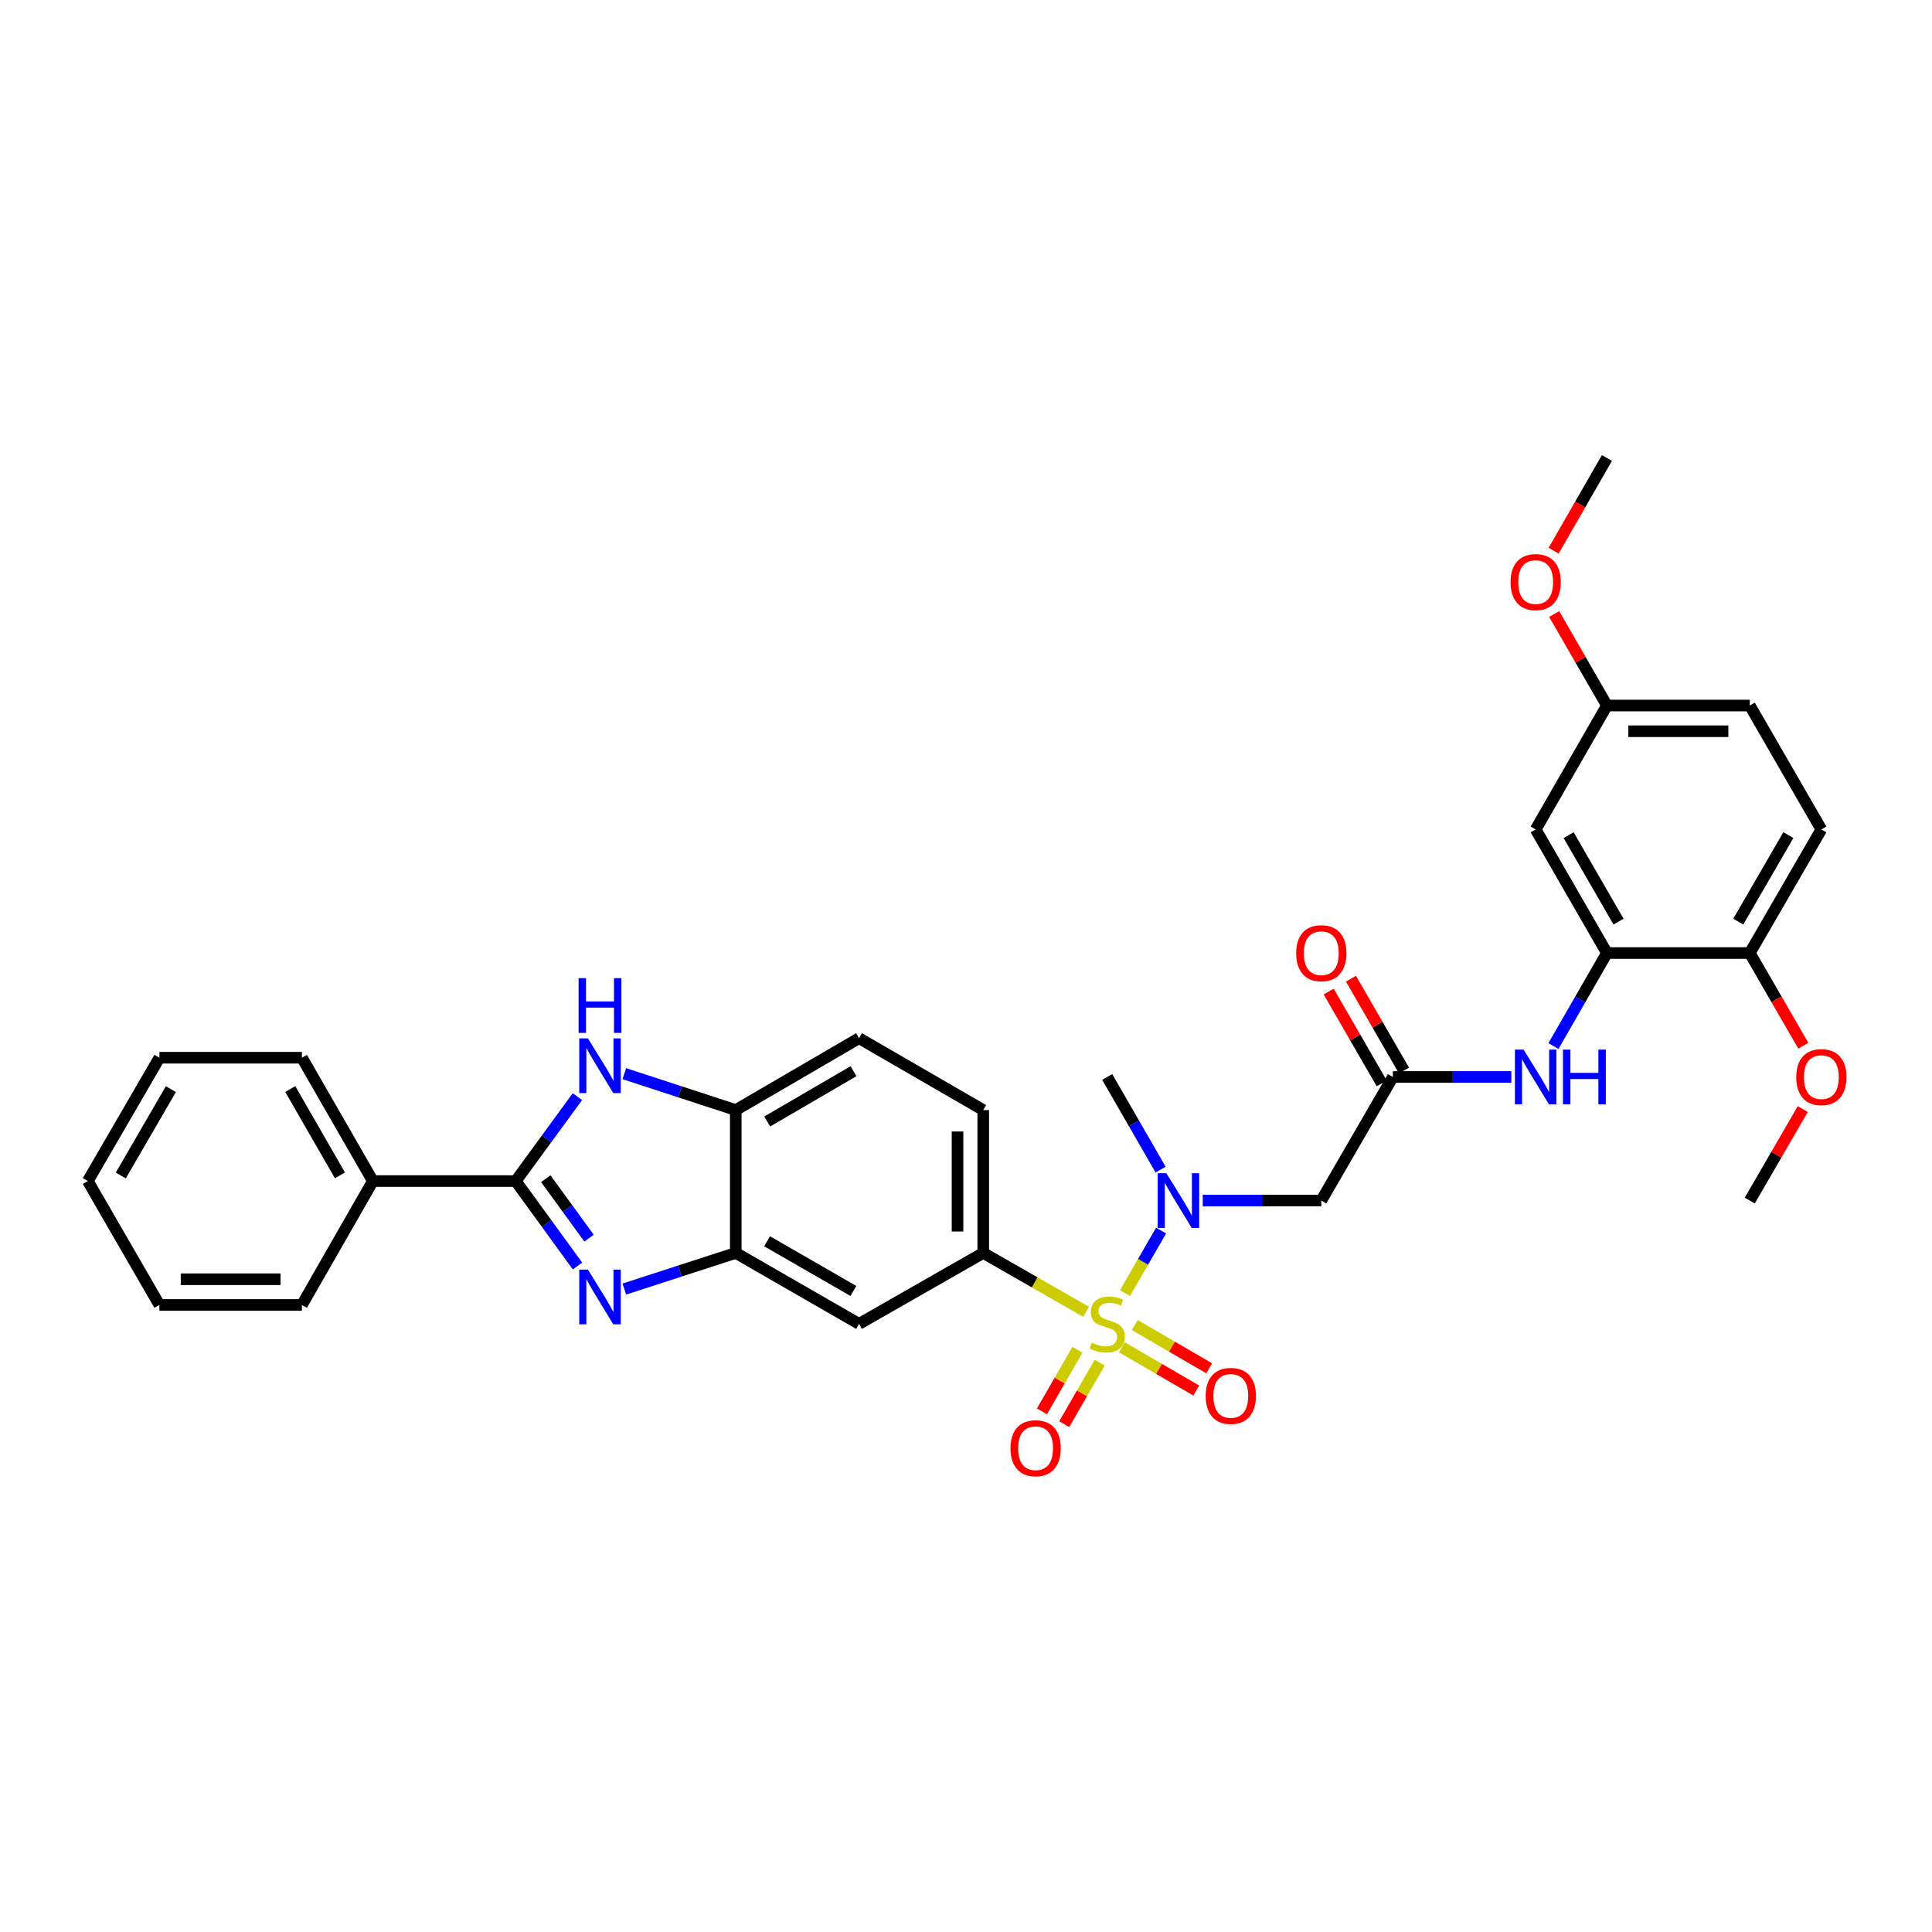 <?xml version='1.0' encoding='iso-8859-1'?>
<svg version='1.1' baseProfile='full'
              xmlns='http://www.w3.org/2000/svg'
                      xmlns:rdkit='http://www.rdkit.org/xml'
                      xmlns:xlink='http://www.w3.org/1999/xlink'
                  xml:space='preserve'
width='1000px' height='1000px' viewBox='0 0 1000 1000'>
<!-- END OF HEADER -->
<rect style='opacity:1.0;fill:#FFFFFF;stroke:none' width='1000' height='1000' x='0' y='0'> </rect>
<path class='bond-3' d='M 582.303,669.276 L 591.64,653.111' style='fill:none;fill-rule:evenodd;stroke:#CCCC00;stroke-width:6px;stroke-linecap:butt;stroke-linejoin:miter;stroke-opacity:1' />
<path class='bond-3' d='M 591.64,653.111 L 600.976,636.946' style='fill:none;fill-rule:evenodd;stroke:#0000FF;stroke-width:6px;stroke-linecap:butt;stroke-linejoin:miter;stroke-opacity:1' />
<path class='bond-4' d='M 562.154,678.983 L 535.539,663.746' style='fill:none;fill-rule:evenodd;stroke:#CCCC00;stroke-width:6px;stroke-linecap:butt;stroke-linejoin:miter;stroke-opacity:1' />
<path class='bond-4' d='M 535.539,663.746 L 508.923,648.509' style='fill:none;fill-rule:evenodd;stroke:#000000;stroke-width:6px;stroke-linecap:butt;stroke-linejoin:miter;stroke-opacity:1' />
<path class='bond-12' d='M 580.668,697.346 L 599.924,708.542' style='fill:none;fill-rule:evenodd;stroke:#CCCC00;stroke-width:6px;stroke-linecap:butt;stroke-linejoin:miter;stroke-opacity:1' />
<path class='bond-12' d='M 599.924,708.542 L 619.179,719.737' style='fill:none;fill-rule:evenodd;stroke:#FF0000;stroke-width:6px;stroke-linecap:butt;stroke-linejoin:miter;stroke-opacity:1' />
<path class='bond-12' d='M 587.357,685.841 L 606.613,697.037' style='fill:none;fill-rule:evenodd;stroke:#CCCC00;stroke-width:6px;stroke-linecap:butt;stroke-linejoin:miter;stroke-opacity:1' />
<path class='bond-12' d='M 606.613,697.037 L 625.868,708.232' style='fill:none;fill-rule:evenodd;stroke:#FF0000;stroke-width:6px;stroke-linecap:butt;stroke-linejoin:miter;stroke-opacity:1' />
<path class='bond-13' d='M 557.671,698.651 L 548.489,714.58' style='fill:none;fill-rule:evenodd;stroke:#CCCC00;stroke-width:6px;stroke-linecap:butt;stroke-linejoin:miter;stroke-opacity:1' />
<path class='bond-13' d='M 548.489,714.58 L 539.308,730.509' style='fill:none;fill-rule:evenodd;stroke:#FF0000;stroke-width:6px;stroke-linecap:butt;stroke-linejoin:miter;stroke-opacity:1' />
<path class='bond-13' d='M 569.201,705.297 L 560.019,721.226' style='fill:none;fill-rule:evenodd;stroke:#CCCC00;stroke-width:6px;stroke-linecap:butt;stroke-linejoin:miter;stroke-opacity:1' />
<path class='bond-13' d='M 560.019,721.226 L 550.837,737.155' style='fill:none;fill-rule:evenodd;stroke:#FF0000;stroke-width:6px;stroke-linecap:butt;stroke-linejoin:miter;stroke-opacity:1' />
<path class='bond-0' d='M 323.146,667.219 L 351.985,657.864' style='fill:none;fill-rule:evenodd;stroke:#0000FF;stroke-width:6px;stroke-linecap:butt;stroke-linejoin:miter;stroke-opacity:1' />
<path class='bond-0' d='M 351.985,657.864 L 380.825,648.509' style='fill:none;fill-rule:evenodd;stroke:#000000;stroke-width:6px;stroke-linecap:butt;stroke-linejoin:miter;stroke-opacity:1' />
<path class='bond-1' d='M 298.914,655.288 L 282.926,633.3' style='fill:none;fill-rule:evenodd;stroke:#0000FF;stroke-width:6px;stroke-linecap:butt;stroke-linejoin:miter;stroke-opacity:1' />
<path class='bond-1' d='M 282.926,633.3 L 266.938,611.312' style='fill:none;fill-rule:evenodd;stroke:#000000;stroke-width:6px;stroke-linecap:butt;stroke-linejoin:miter;stroke-opacity:1' />
<path class='bond-1' d='M 304.881,640.865 L 293.689,625.474' style='fill:none;fill-rule:evenodd;stroke:#0000FF;stroke-width:6px;stroke-linecap:butt;stroke-linejoin:miter;stroke-opacity:1' />
<path class='bond-1' d='M 293.689,625.474 L 282.498,610.082' style='fill:none;fill-rule:evenodd;stroke:#000000;stroke-width:6px;stroke-linecap:butt;stroke-linejoin:miter;stroke-opacity:1' />
<path class='bond-15' d='M 266.938,611.312 L 192.997,611.312' style='fill:none;fill-rule:evenodd;stroke:#000000;stroke-width:6px;stroke-linecap:butt;stroke-linejoin:miter;stroke-opacity:1' />
<path class='bond-34' d='M 266.938,611.312 L 282.899,589.47' style='fill:none;fill-rule:evenodd;stroke:#000000;stroke-width:6px;stroke-linecap:butt;stroke-linejoin:miter;stroke-opacity:1' />
<path class='bond-34' d='M 282.899,589.47 L 298.861,567.627' style='fill:none;fill-rule:evenodd;stroke:#0000FF;stroke-width:6px;stroke-linecap:butt;stroke-linejoin:miter;stroke-opacity:1' />
<path class='bond-2' d='M 323.147,555.73 L 351.986,565.148' style='fill:none;fill-rule:evenodd;stroke:#0000FF;stroke-width:6px;stroke-linecap:butt;stroke-linejoin:miter;stroke-opacity:1' />
<path class='bond-2' d='M 351.986,565.148 L 380.825,574.567' style='fill:none;fill-rule:evenodd;stroke:#000000;stroke-width:6px;stroke-linecap:butt;stroke-linejoin:miter;stroke-opacity:1' />
<path class='bond-6' d='M 622.542,621.404 L 653.218,621.404' style='fill:none;fill-rule:evenodd;stroke:#0000FF;stroke-width:6px;stroke-linecap:butt;stroke-linejoin:miter;stroke-opacity:1' />
<path class='bond-6' d='M 653.218,621.404 L 683.895,621.404' style='fill:none;fill-rule:evenodd;stroke:#000000;stroke-width:6px;stroke-linecap:butt;stroke-linejoin:miter;stroke-opacity:1' />
<path class='bond-24' d='M 600.728,605.399 L 586.905,581.418' style='fill:none;fill-rule:evenodd;stroke:#0000FF;stroke-width:6px;stroke-linecap:butt;stroke-linejoin:miter;stroke-opacity:1' />
<path class='bond-24' d='M 586.905,581.418 L 573.083,557.437' style='fill:none;fill-rule:evenodd;stroke:#000000;stroke-width:6px;stroke-linecap:butt;stroke-linejoin:miter;stroke-opacity:1' />
<path class='bond-9' d='M 508.923,648.509 L 444.645,685.239' style='fill:none;fill-rule:evenodd;stroke:#000000;stroke-width:6px;stroke-linecap:butt;stroke-linejoin:miter;stroke-opacity:1' />
<path class='bond-17' d='M 508.923,648.509 L 508.923,574.567' style='fill:none;fill-rule:evenodd;stroke:#000000;stroke-width:6px;stroke-linecap:butt;stroke-linejoin:miter;stroke-opacity:1' />
<path class='bond-17' d='M 495.615,637.417 L 495.615,585.659' style='fill:none;fill-rule:evenodd;stroke:#000000;stroke-width:6px;stroke-linecap:butt;stroke-linejoin:miter;stroke-opacity:1' />
<path class='bond-5' d='M 380.825,648.509 L 444.645,685.239' style='fill:none;fill-rule:evenodd;stroke:#000000;stroke-width:6px;stroke-linecap:butt;stroke-linejoin:miter;stroke-opacity:1' />
<path class='bond-5' d='M 397.037,642.484 L 441.71,668.195' style='fill:none;fill-rule:evenodd;stroke:#000000;stroke-width:6px;stroke-linecap:butt;stroke-linejoin:miter;stroke-opacity:1' />
<path class='bond-33' d='M 380.825,648.509 L 380.825,574.567' style='fill:none;fill-rule:evenodd;stroke:#000000;stroke-width:6px;stroke-linecap:butt;stroke-linejoin:miter;stroke-opacity:1' />
<path class='bond-7' d='M 683.895,621.404 L 720.935,557.437' style='fill:none;fill-rule:evenodd;stroke:#000000;stroke-width:6px;stroke-linecap:butt;stroke-linejoin:miter;stroke-opacity:1' />
<path class='bond-11' d='M 720.935,557.437 L 751.605,557.437' style='fill:none;fill-rule:evenodd;stroke:#000000;stroke-width:6px;stroke-linecap:butt;stroke-linejoin:miter;stroke-opacity:1' />
<path class='bond-11' d='M 751.605,557.437 L 782.274,557.437' style='fill:none;fill-rule:evenodd;stroke:#0000FF;stroke-width:6px;stroke-linecap:butt;stroke-linejoin:miter;stroke-opacity:1' />
<path class='bond-18' d='M 726.698,554.109 L 712.974,530.343' style='fill:none;fill-rule:evenodd;stroke:#000000;stroke-width:6px;stroke-linecap:butt;stroke-linejoin:miter;stroke-opacity:1' />
<path class='bond-18' d='M 712.974,530.343 L 699.249,506.576' style='fill:none;fill-rule:evenodd;stroke:#FF0000;stroke-width:6px;stroke-linecap:butt;stroke-linejoin:miter;stroke-opacity:1' />
<path class='bond-18' d='M 715.173,560.764 L 701.449,536.998' style='fill:none;fill-rule:evenodd;stroke:#000000;stroke-width:6px;stroke-linecap:butt;stroke-linejoin:miter;stroke-opacity:1' />
<path class='bond-18' d='M 701.449,536.998 L 687.725,513.231' style='fill:none;fill-rule:evenodd;stroke:#FF0000;stroke-width:6px;stroke-linecap:butt;stroke-linejoin:miter;stroke-opacity:1' />
<path class='bond-8' d='M 380.825,574.567 L 444.645,537.371' style='fill:none;fill-rule:evenodd;stroke:#000000;stroke-width:6px;stroke-linecap:butt;stroke-linejoin:miter;stroke-opacity:1' />
<path class='bond-8' d='M 397.1,580.486 L 441.773,554.448' style='fill:none;fill-rule:evenodd;stroke:#000000;stroke-width:6px;stroke-linecap:butt;stroke-linejoin:miter;stroke-opacity:1' />
<path class='bond-10' d='M 831.747,493.292 L 817.908,517.36' style='fill:none;fill-rule:evenodd;stroke:#000000;stroke-width:6px;stroke-linecap:butt;stroke-linejoin:miter;stroke-opacity:1' />
<path class='bond-10' d='M 817.908,517.36 L 804.068,541.427' style='fill:none;fill-rule:evenodd;stroke:#0000FF;stroke-width:6px;stroke-linecap:butt;stroke-linejoin:miter;stroke-opacity:1' />
<path class='bond-14' d='M 831.747,493.292 L 794.862,429.317' style='fill:none;fill-rule:evenodd;stroke:#000000;stroke-width:6px;stroke-linecap:butt;stroke-linejoin:miter;stroke-opacity:1' />
<path class='bond-14' d='M 837.744,477.049 L 811.924,432.266' style='fill:none;fill-rule:evenodd;stroke:#000000;stroke-width:6px;stroke-linecap:butt;stroke-linejoin:miter;stroke-opacity:1' />
<path class='bond-16' d='M 831.747,493.292 L 905.681,493.292' style='fill:none;fill-rule:evenodd;stroke:#000000;stroke-width:6px;stroke-linecap:butt;stroke-linejoin:miter;stroke-opacity:1' />
<path class='bond-21' d='M 794.862,429.317 L 831.747,365.18' style='fill:none;fill-rule:evenodd;stroke:#000000;stroke-width:6px;stroke-linecap:butt;stroke-linejoin:miter;stroke-opacity:1' />
<path class='bond-26' d='M 192.997,611.312 L 156.266,547.478' style='fill:none;fill-rule:evenodd;stroke:#000000;stroke-width:6px;stroke-linecap:butt;stroke-linejoin:miter;stroke-opacity:1' />
<path class='bond-26' d='M 175.952,608.374 L 150.241,563.69' style='fill:none;fill-rule:evenodd;stroke:#000000;stroke-width:6px;stroke-linecap:butt;stroke-linejoin:miter;stroke-opacity:1' />
<path class='bond-27' d='M 192.997,611.312 L 156.266,675.443' style='fill:none;fill-rule:evenodd;stroke:#000000;stroke-width:6px;stroke-linecap:butt;stroke-linejoin:miter;stroke-opacity:1' />
<path class='bond-20' d='M 905.681,493.292 L 942.729,429.317' style='fill:none;fill-rule:evenodd;stroke:#000000;stroke-width:6px;stroke-linecap:butt;stroke-linejoin:miter;stroke-opacity:1' />
<path class='bond-20' d='M 899.722,477.027 L 925.656,432.244' style='fill:none;fill-rule:evenodd;stroke:#000000;stroke-width:6px;stroke-linecap:butt;stroke-linejoin:miter;stroke-opacity:1' />
<path class='bond-23' d='M 905.681,493.292 L 919.535,517.279' style='fill:none;fill-rule:evenodd;stroke:#000000;stroke-width:6px;stroke-linecap:butt;stroke-linejoin:miter;stroke-opacity:1' />
<path class='bond-23' d='M 919.535,517.279 L 933.389,541.265' style='fill:none;fill-rule:evenodd;stroke:#FF0000;stroke-width:6px;stroke-linecap:butt;stroke-linejoin:miter;stroke-opacity:1' />
<path class='bond-19' d='M 508.923,574.567 L 444.645,537.371' style='fill:none;fill-rule:evenodd;stroke:#000000;stroke-width:6px;stroke-linecap:butt;stroke-linejoin:miter;stroke-opacity:1' />
<path class='bond-22' d='M 942.729,429.317 L 905.681,365.18' style='fill:none;fill-rule:evenodd;stroke:#000000;stroke-width:6px;stroke-linecap:butt;stroke-linejoin:miter;stroke-opacity:1' />
<path class='bond-25' d='M 831.747,365.18 L 818.092,341.495' style='fill:none;fill-rule:evenodd;stroke:#000000;stroke-width:6px;stroke-linecap:butt;stroke-linejoin:miter;stroke-opacity:1' />
<path class='bond-25' d='M 818.092,341.495 L 804.436,317.811' style='fill:none;fill-rule:evenodd;stroke:#FF0000;stroke-width:6px;stroke-linecap:butt;stroke-linejoin:miter;stroke-opacity:1' />
<path class='bond-35' d='M 831.747,365.18 L 905.681,365.18' style='fill:none;fill-rule:evenodd;stroke:#000000;stroke-width:6px;stroke-linecap:butt;stroke-linejoin:miter;stroke-opacity:1' />
<path class='bond-35' d='M 842.837,378.488 L 894.591,378.488' style='fill:none;fill-rule:evenodd;stroke:#000000;stroke-width:6px;stroke-linecap:butt;stroke-linejoin:miter;stroke-opacity:1' />
<path class='bond-28' d='M 933.11,574.045 L 919.396,597.725' style='fill:none;fill-rule:evenodd;stroke:#FF0000;stroke-width:6px;stroke-linecap:butt;stroke-linejoin:miter;stroke-opacity:1' />
<path class='bond-28' d='M 919.396,597.725 L 905.681,621.404' style='fill:none;fill-rule:evenodd;stroke:#000000;stroke-width:6px;stroke-linecap:butt;stroke-linejoin:miter;stroke-opacity:1' />
<path class='bond-29' d='M 804.16,285.035 L 817.954,261.047' style='fill:none;fill-rule:evenodd;stroke:#FF0000;stroke-width:6px;stroke-linecap:butt;stroke-linejoin:miter;stroke-opacity:1' />
<path class='bond-29' d='M 817.954,261.047 L 831.747,237.06' style='fill:none;fill-rule:evenodd;stroke:#000000;stroke-width:6px;stroke-linecap:butt;stroke-linejoin:miter;stroke-opacity:1' />
<path class='bond-31' d='M 156.266,547.478 L 82.503,547.478' style='fill:none;fill-rule:evenodd;stroke:#000000;stroke-width:6px;stroke-linecap:butt;stroke-linejoin:miter;stroke-opacity:1' />
<path class='bond-30' d='M 156.266,675.443 L 82.503,675.443' style='fill:none;fill-rule:evenodd;stroke:#000000;stroke-width:6px;stroke-linecap:butt;stroke-linejoin:miter;stroke-opacity:1' />
<path class='bond-30' d='M 145.202,662.135 L 93.567,662.135' style='fill:none;fill-rule:evenodd;stroke:#000000;stroke-width:6px;stroke-linecap:butt;stroke-linejoin:miter;stroke-opacity:1' />
<path class='bond-32' d='M 82.503,675.443 L 45.455,611.312' style='fill:none;fill-rule:evenodd;stroke:#000000;stroke-width:6px;stroke-linecap:butt;stroke-linejoin:miter;stroke-opacity:1' />
<path class='bond-36' d='M 82.503,547.478 L 45.455,611.312' style='fill:none;fill-rule:evenodd;stroke:#000000;stroke-width:6px;stroke-linecap:butt;stroke-linejoin:miter;stroke-opacity:1' />
<path class='bond-36' d='M 88.456,563.733 L 62.522,608.417' style='fill:none;fill-rule:evenodd;stroke:#000000;stroke-width:6px;stroke-linecap:butt;stroke-linejoin:miter;stroke-opacity:1' />
<path  class='atom-0' d='M 565.083 694.959
Q 565.403 695.079, 566.723 695.639
Q 568.043 696.199, 569.483 696.559
Q 570.963 696.879, 572.403 696.879
Q 575.083 696.879, 576.643 695.599
Q 578.203 694.279, 578.203 691.999
Q 578.203 690.439, 577.403 689.479
Q 576.643 688.519, 575.443 687.999
Q 574.243 687.479, 572.243 686.879
Q 569.723 686.119, 568.203 685.399
Q 566.723 684.679, 565.643 683.159
Q 564.603 681.639, 564.603 679.079
Q 564.603 675.519, 567.003 673.319
Q 569.443 671.119, 574.243 671.119
Q 577.523 671.119, 581.243 672.679
L 580.323 675.759
Q 576.923 674.359, 574.363 674.359
Q 571.603 674.359, 570.083 675.519
Q 568.563 676.639, 568.603 678.599
Q 568.603 680.119, 569.363 681.039
Q 570.163 681.959, 571.283 682.479
Q 572.443 682.999, 574.363 683.599
Q 576.923 684.399, 578.443 685.199
Q 579.963 685.999, 581.043 687.639
Q 582.163 689.239, 582.163 691.999
Q 582.163 695.919, 579.523 698.039
Q 576.923 700.119, 572.563 700.119
Q 570.043 700.119, 568.123 699.559
Q 566.243 699.039, 564.003 698.119
L 565.083 694.959
' fill='#CCCC00'/>
<path  class='atom-1' d='M 304.299 657.142
L 313.579 672.142
Q 314.499 673.622, 315.979 676.302
Q 317.459 678.982, 317.539 679.142
L 317.539 657.142
L 321.299 657.142
L 321.299 685.462
L 317.419 685.462
L 307.459 669.062
Q 306.299 667.142, 305.059 664.942
Q 303.859 662.742, 303.499 662.062
L 303.499 685.462
L 299.819 685.462
L 299.819 657.142
L 304.299 657.142
' fill='#0000FF'/>
<path  class='atom-3' d='M 304.299 537.458
L 313.579 552.458
Q 314.499 553.938, 315.979 556.618
Q 317.459 559.298, 317.539 559.458
L 317.539 537.458
L 321.299 537.458
L 321.299 565.778
L 317.419 565.778
L 307.459 549.378
Q 306.299 547.458, 305.059 545.258
Q 303.859 543.058, 303.499 542.378
L 303.499 565.778
L 299.819 565.778
L 299.819 537.458
L 304.299 537.458
' fill='#0000FF'/>
<path  class='atom-3' d='M 299.479 506.306
L 303.319 506.306
L 303.319 518.346
L 317.799 518.346
L 317.799 506.306
L 321.639 506.306
L 321.639 534.626
L 317.799 534.626
L 317.799 521.546
L 303.319 521.546
L 303.319 534.626
L 299.479 534.626
L 299.479 506.306
' fill='#0000FF'/>
<path  class='atom-4' d='M 603.693 607.244
L 612.973 622.244
Q 613.893 623.724, 615.373 626.404
Q 616.853 629.084, 616.933 629.244
L 616.933 607.244
L 620.693 607.244
L 620.693 635.564
L 616.813 635.564
L 606.853 619.164
Q 605.693 617.244, 604.453 615.044
Q 603.253 612.844, 602.893 612.164
L 602.893 635.564
L 599.213 635.564
L 599.213 607.244
L 603.693 607.244
' fill='#0000FF'/>
<path  class='atom-12' d='M 788.602 543.277
L 797.882 558.277
Q 798.802 559.757, 800.282 562.437
Q 801.762 565.117, 801.842 565.277
L 801.842 543.277
L 805.602 543.277
L 805.602 571.597
L 801.722 571.597
L 791.762 555.197
Q 790.602 553.277, 789.362 551.077
Q 788.162 548.877, 787.802 548.197
L 787.802 571.597
L 784.122 571.597
L 784.122 543.277
L 788.602 543.277
' fill='#0000FF'/>
<path  class='atom-12' d='M 809.002 543.277
L 812.842 543.277
L 812.842 555.317
L 827.322 555.317
L 827.322 543.277
L 831.162 543.277
L 831.162 571.597
L 827.322 571.597
L 827.322 558.517
L 812.842 558.517
L 812.842 571.597
L 809.002 571.597
L 809.002 543.277
' fill='#0000FF'/>
<path  class='atom-13' d='M 624.058 722.515
Q 624.058 715.715, 627.418 711.915
Q 630.778 708.115, 637.058 708.115
Q 643.338 708.115, 646.698 711.915
Q 650.058 715.715, 650.058 722.515
Q 650.058 729.395, 646.658 733.315
Q 643.258 737.195, 637.058 737.195
Q 630.818 737.195, 627.418 733.315
Q 624.058 729.435, 624.058 722.515
M 637.058 733.995
Q 641.378 733.995, 643.698 731.115
Q 646.058 728.195, 646.058 722.515
Q 646.058 716.955, 643.698 714.155
Q 641.378 711.315, 637.058 711.315
Q 632.738 711.315, 630.378 714.115
Q 628.058 716.915, 628.058 722.515
Q 628.058 728.235, 630.378 731.115
Q 632.738 733.995, 637.058 733.995
' fill='#FF0000'/>
<path  class='atom-14' d='M 523.027 749.604
Q 523.027 742.804, 526.387 739.004
Q 529.747 735.204, 536.027 735.204
Q 542.307 735.204, 545.667 739.004
Q 549.027 742.804, 549.027 749.604
Q 549.027 756.484, 545.627 760.404
Q 542.227 764.284, 536.027 764.284
Q 529.787 764.284, 526.387 760.404
Q 523.027 756.524, 523.027 749.604
M 536.027 761.084
Q 540.347 761.084, 542.667 758.204
Q 545.027 755.284, 545.027 749.604
Q 545.027 744.044, 542.667 741.244
Q 540.347 738.404, 536.027 738.404
Q 531.707 738.404, 529.347 741.204
Q 527.027 744.004, 527.027 749.604
Q 527.027 755.324, 529.347 758.204
Q 531.707 761.084, 536.027 761.084
' fill='#FF0000'/>
<path  class='atom-19' d='M 670.895 493.372
Q 670.895 486.572, 674.255 482.772
Q 677.615 478.972, 683.895 478.972
Q 690.175 478.972, 693.535 482.772
Q 696.895 486.572, 696.895 493.372
Q 696.895 500.252, 693.495 504.172
Q 690.095 508.052, 683.895 508.052
Q 677.655 508.052, 674.255 504.172
Q 670.895 500.292, 670.895 493.372
M 683.895 504.852
Q 688.215 504.852, 690.535 501.972
Q 692.895 499.052, 692.895 493.372
Q 692.895 487.812, 690.535 485.012
Q 688.215 482.172, 683.895 482.172
Q 679.575 482.172, 677.215 484.972
Q 674.895 487.772, 674.895 493.372
Q 674.895 499.092, 677.215 501.972
Q 679.575 504.852, 683.895 504.852
' fill='#FF0000'/>
<path  class='atom-24' d='M 929.729 557.517
Q 929.729 550.717, 933.089 546.917
Q 936.449 543.117, 942.729 543.117
Q 949.009 543.117, 952.369 546.917
Q 955.729 550.717, 955.729 557.517
Q 955.729 564.397, 952.329 568.317
Q 948.929 572.197, 942.729 572.197
Q 936.489 572.197, 933.089 568.317
Q 929.729 564.437, 929.729 557.517
M 942.729 568.997
Q 947.049 568.997, 949.369 566.117
Q 951.729 563.197, 951.729 557.517
Q 951.729 551.957, 949.369 549.157
Q 947.049 546.317, 942.729 546.317
Q 938.409 546.317, 936.049 549.117
Q 933.729 551.917, 933.729 557.517
Q 933.729 563.237, 936.049 566.117
Q 938.409 568.997, 942.729 568.997
' fill='#FF0000'/>
<path  class='atom-26' d='M 781.862 301.285
Q 781.862 294.485, 785.222 290.685
Q 788.582 286.885, 794.862 286.885
Q 801.142 286.885, 804.502 290.685
Q 807.862 294.485, 807.862 301.285
Q 807.862 308.165, 804.462 312.085
Q 801.062 315.965, 794.862 315.965
Q 788.622 315.965, 785.222 312.085
Q 781.862 308.205, 781.862 301.285
M 794.862 312.765
Q 799.182 312.765, 801.502 309.885
Q 803.862 306.965, 803.862 301.285
Q 803.862 295.725, 801.502 292.925
Q 799.182 290.085, 794.862 290.085
Q 790.542 290.085, 788.182 292.885
Q 785.862 295.685, 785.862 301.285
Q 785.862 307.005, 788.182 309.885
Q 790.542 312.765, 794.862 312.765
' fill='#FF0000'/>
</svg>
